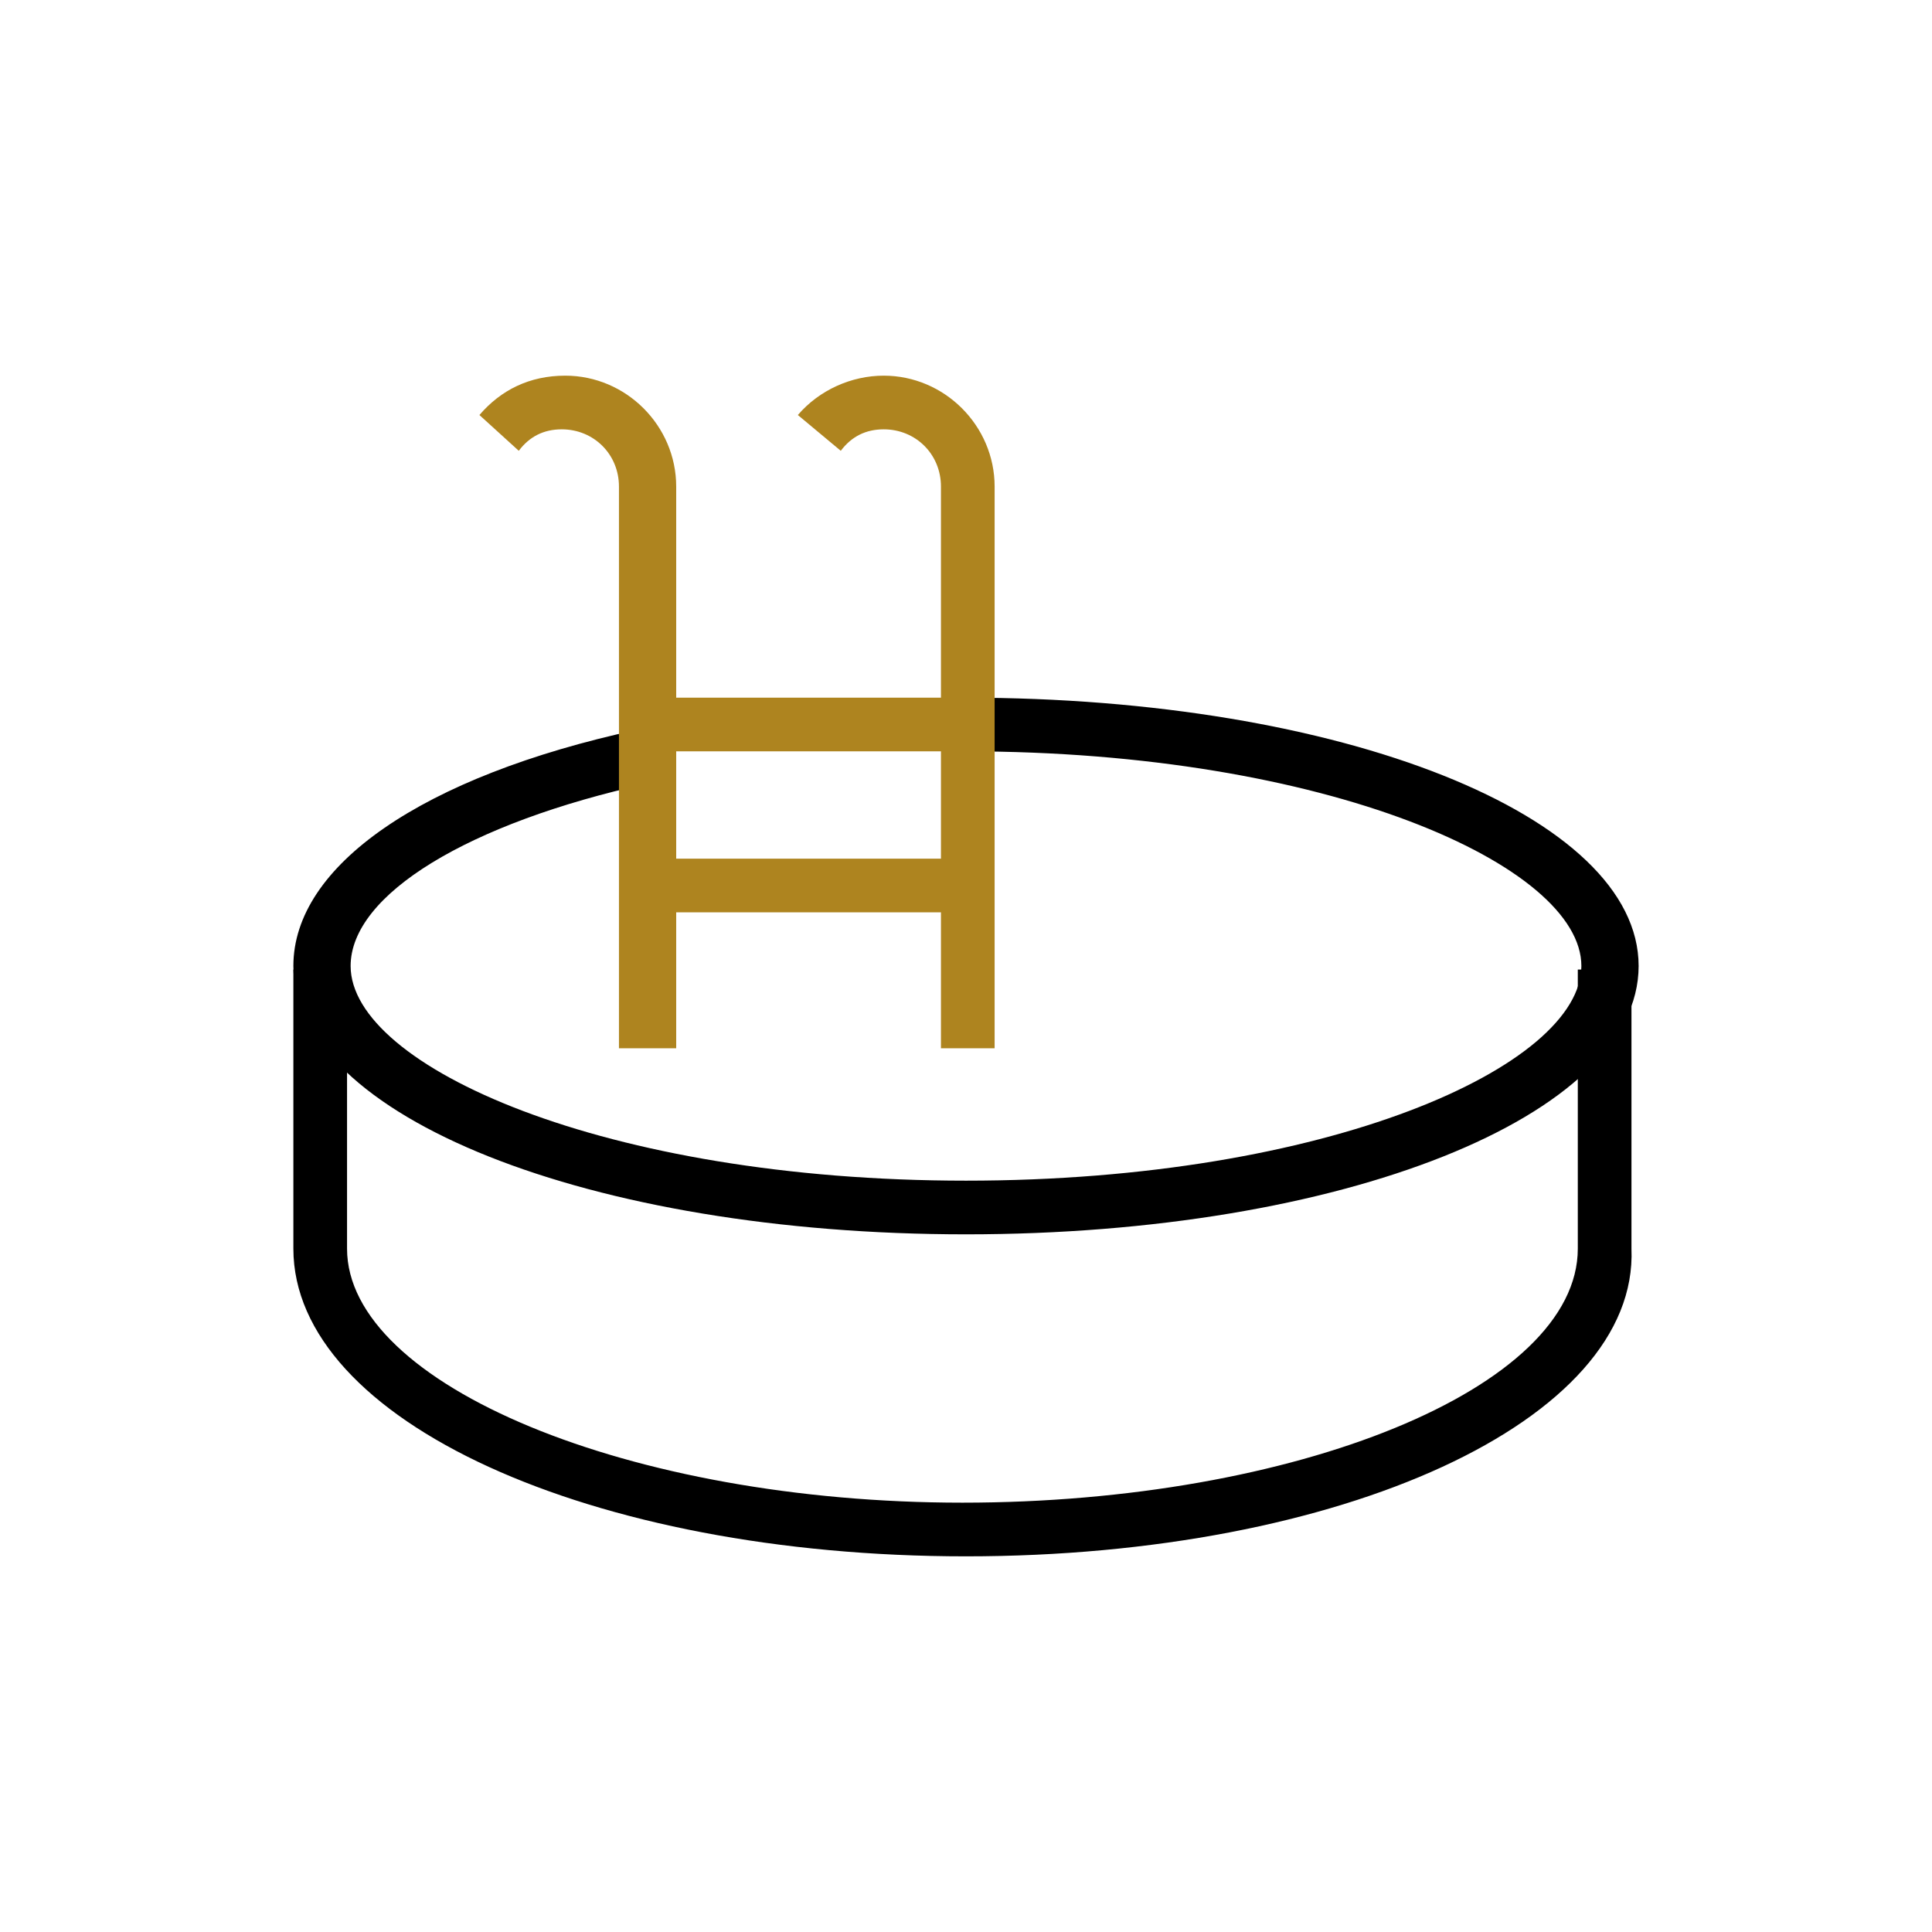 <?xml version="1.0" encoding="utf-8"?>
<!-- Generator: Adobe Illustrator 26.1.0, SVG Export Plug-In . SVG Version: 6.00 Build 0)  -->
<svg version="1.1" id="Layer_1" xmlns="http://www.w3.org/2000/svg" xmlns:xlink="http://www.w3.org/1999/xlink" x="0px" y="0px"
	 viewBox="0 0 54 54" style="enable-background:new 0 0 54 54;" xml:space="preserve">
<style type="text/css">
	.st0{fill:#AE841F;}
	.st1{fill:#424242;}
	.st2{fill:#313131;}
	.st3{fill:#414042;}
	.st4{fill:#4D4D4D;}
	.st5{fill:#1D1D1B;}
</style>
<g>
	<path d="M27,43.5c-10.5,0-18.8-3.8-18.8-8.6v-7.8h1.5v7.8c0,3.8,7.9,7.1,17.2,7.1s17.2-3.2,17.2-7.1v-7.8h1.5v7.8
		C45.8,39.7,37.5,43.5,27,43.5z"/>
	<path d="M27,34.5c-10.5,0-18.8-3.3-18.8-7.5c0-2.8,3.6-5.3,9.6-6.6l0.3,1.5C13.1,23,9.8,25,9.8,27c0,2.8,7.1,6,17.2,6
		s17.2-3.2,17.2-6s-7.1-6-17.2-6v-1.5c10.5,0,18.8,3.3,18.8,7.5S37.5,34.5,27,34.5z"/>
	<path class="st0" d="M27.8,29.3h-1.5V13.6c0-0.9-0.7-1.6-1.6-1.6c-0.5,0-0.9,0.2-1.2,0.6l-1.2-1c0.6-0.7,1.5-1.1,2.4-1.1
		c1.7,0,3.1,1.4,3.1,3.1V29.3z"/>
	<path class="st0" d="M18.8,29.3h-1.5V13.6c0-0.9-0.7-1.6-1.6-1.6c-0.5,0-0.9,0.2-1.2,0.6l-1.1-1c0.6-0.7,1.4-1.1,2.4-1.1
		c1.7,0,3.1,1.4,3.1,3.1V29.3z"/>
	<rect x="18" y="19.5" class="st0" width="9" height="1.5"/>
	<rect x="18" y="24" class="st0" width="9" height="1.5"/>
</g>
</svg>
